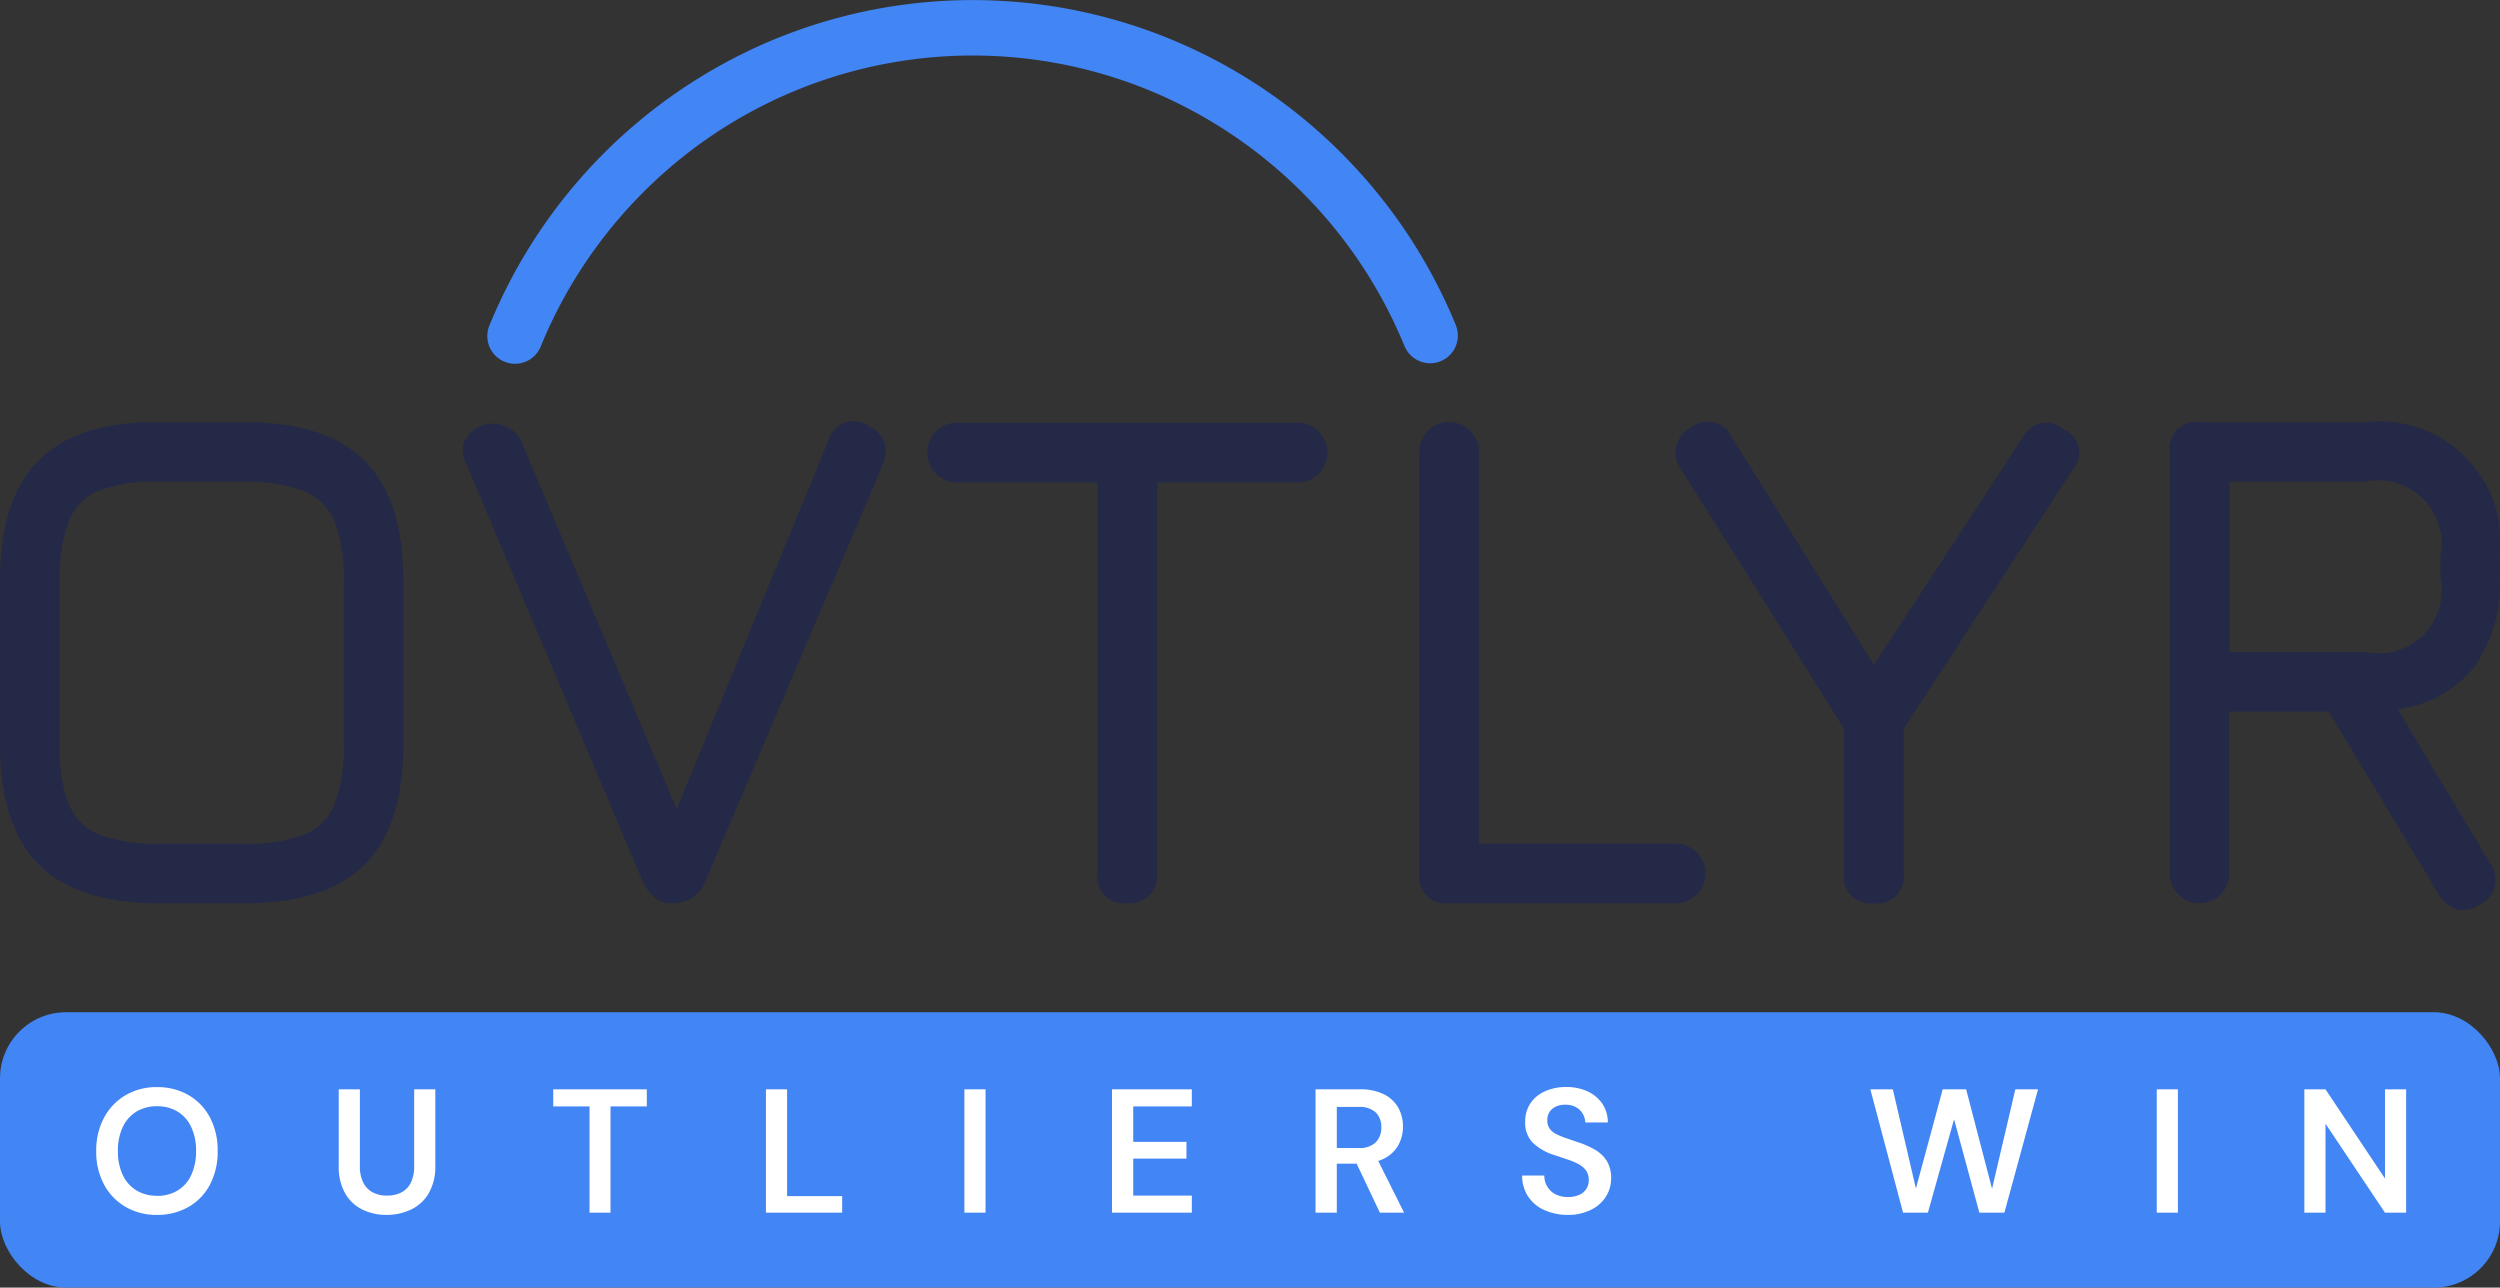 <svg xmlns="http://www.w3.org/2000/svg" width="113.481" height="58.447" viewBox="0 0 113.481 58.447">
  <rect x="0" y="0" width="113.481" height="58.447" fill="#333333" stroke="none"/>
  <g id="Group_1238" data-name="Group 1238" transform="translate(-16 -116.053)">
    <g id="Logo_1_" data-name="Logo (1)" transform="translate(15.822 115.227)">
      <path id="Path_42" data-name="Path 42" d="M7.4,112.419q-3.691,0-5.464-1.756Q.178,108.891.178,105.2V97.76q0-3.721,1.773-5.461Q3.724,90.544,7.4,90.576h3.868q3.707,0,5.464,1.756t1.757,5.461v7.41q0,3.689-1.757,5.461-1.757,1.756-5.464,1.756Zm0-2.706h3.868a7.337,7.337,0,0,0,2.708-.4,2.5,2.5,0,0,0,1.386-1.4,7.069,7.069,0,0,0,.419-2.706v-7.41a7.016,7.016,0,0,0-.419-2.69,2.5,2.5,0,0,0-1.386-1.4,7.082,7.082,0,0,0-2.708-.419H7.4a7.1,7.1,0,0,0-2.692.387,2.5,2.5,0,0,0-1.4,1.385,7.07,7.07,0,0,0-.419,2.706V105.2a7.326,7.326,0,0,0,.4,2.706,2.564,2.564,0,0,0,1.4,1.4A7.338,7.338,0,0,0,7.4,109.713Z" transform="translate(0 -70.591)" fill="#242947"/>
      <path id="Path_43" data-name="Path 43" d="M108.073,112.329q-.838,0-1.322-1.063L98.789,92.419a1.544,1.544,0,0,1-.129-1,1.443,1.443,0,0,1,2.611-.064l7.527,17.816h-.935L115.2,91.356a1.2,1.2,0,0,1,1.87-.677,1.248,1.248,0,0,1,.693.741,1.434,1.434,0,0,1-.081,1l-8.027,18.846a1.573,1.573,0,0,1-1.451,1.063Z" transform="translate(-77.432 -70.501)" fill="#242947"/>
      <path id="Path_44" data-name="Path 44" d="M206.873,112.54a1.2,1.2,0,0,1-1.354-1.353V93.436h-6.254a1.358,1.358,0,1,1,0-2.706h15.216a1.358,1.358,0,1,1,0,2.706h-6.254v17.751a1.35,1.35,0,0,1-.355,1A1.319,1.319,0,0,1,206.873,112.54Z" transform="translate(-155.524 -70.712)" fill="#242947"/>
      <path id="Path_45" data-name="Path 45" d="M303.354,112.421A1.2,1.2,0,0,1,302,111.068V91.931a1.354,1.354,0,0,1,2.708,0v17.783h8.929a1.353,1.353,0,1,1,0,2.706Z" transform="translate(-237.394 -70.594)" fill="#242947"/>
      <path id="Path_46" data-name="Path 46" d="M365.495,112.363a1.2,1.2,0,0,1-1.354-1.353v-6.572l-7.382-11.759a1.268,1.268,0,0,1,.419-1.9,1.207,1.207,0,0,1,1.87.419l6.448,10.341,6.77-10.341a1.283,1.283,0,0,1,.822-.628,1.229,1.229,0,0,1,1.015.274,1.146,1.146,0,0,1,.419,1.836l-7.672,11.759v6.572A1.2,1.2,0,0,1,365.495,112.363Z" transform="translate(-280.26 -70.535)" fill="#242947"/>
      <path id="Path_47" data-name="Path 47" d="M475.625,112.485a1.25,1.25,0,0,1-1.015.209,1.417,1.417,0,0,1-.822-.66l-5-8.312h-4.513v7.345a1.354,1.354,0,0,1-2.708,0V91.931a1.2,1.2,0,0,1,1.354-1.353h7.543a5.509,5.509,0,0,1,6.093,6.089v.967a6.478,6.478,0,0,1-1.193,4.091,5.281,5.281,0,0,1-3.449,1.885l4.223,7.039A1.24,1.24,0,0,1,475.625,112.485Zm-11.347-11.469h6.189a2.853,2.853,0,0,0,3.385-3.383v-.967a2.867,2.867,0,0,0-3.385-3.383h-6.189Z" transform="translate(-362.901 -70.594)" fill="#242947"/>
      <path id="Path_48" data-name="Path 48" d="M146.637,17.315a1.259,1.259,0,0,1-1.164-.78A21.3,21.3,0,0,0,133.989,4.969,21.113,21.113,0,0,0,110.874,9.6a21.281,21.281,0,0,0-4.6,6.934,1.259,1.259,0,1,1-2.328-.958A23.812,23.812,0,0,1,116.788,2.646a23.63,23.63,0,0,1,25.87,5.181,23.782,23.782,0,0,1,5.143,7.751,1.259,1.259,0,0,1-1.163,1.738Z" transform="translate(-81.542)" fill="#4285f4"/>
    </g>
    <g id="Group_1200" data-name="Group 1200">
      <rect id="Rectangle_1055" data-name="Rectangle 1055" width="113.48" height="12.5" rx="3" transform="translate(16 162)" fill="#4285f4"/>
      <path id="Path_26007" data-name="Path 26007" d="M3.12.1A2.768,2.768,0,0,1,1.692-.268,2.566,2.566,0,0,1,.72-1.284,3.143,3.143,0,0,1,.368-2.8,3.125,3.125,0,0,1,.72-4.308a2.594,2.594,0,0,1,.972-1.02A2.744,2.744,0,0,1,3.12-5.7a2.8,2.8,0,0,1,1.448.368,2.53,2.53,0,0,1,.968,1.02A3.184,3.184,0,0,1,5.88-2.8a3.2,3.2,0,0,1-.344,1.516A2.5,2.5,0,0,1,4.568-.268,2.821,2.821,0,0,1,3.12.1Zm.008-.864a1.762,1.762,0,0,0,.936-.244,1.6,1.6,0,0,0,.616-.7A2.522,2.522,0,0,0,4.9-2.8,2.522,2.522,0,0,0,4.68-3.888a1.6,1.6,0,0,0-.616-.7,1.762,1.762,0,0,0-.936-.244,1.762,1.762,0,0,0-.936.244,1.622,1.622,0,0,0-.62.7A2.482,2.482,0,0,0,1.352-2.8a2.482,2.482,0,0,0,.22,1.088,1.622,1.622,0,0,0,.62.7A1.762,1.762,0,0,0,3.128-.768ZM13.552.1a2.476,2.476,0,0,1-1.1-.24,1.827,1.827,0,0,1-.784-.736,2.428,2.428,0,0,1-.292-1.248V-5.6h.96v3.48a1.641,1.641,0,0,0,.152.752,1.014,1.014,0,0,0,.428.444,1.36,1.36,0,0,0,.652.148,1.378,1.378,0,0,0,.66-.148.992.992,0,0,0,.424-.444A1.678,1.678,0,0,0,14.8-2.12V-5.6h.96v3.472a2.4,2.4,0,0,1-.3,1.248,1.836,1.836,0,0,1-.8.736A2.553,2.553,0,0,1,13.552.1ZM22.76,0V-4.824H21.112V-5.6H25.36v.776H23.712V0Zm8.008,0V-5.6h.96V-.752h2.5V0Zm9.008,0V-5.6h.96V0Zm6.7,0V-5.6H50.1v.776H47.44v1.608h2.416v.76H47.44v1.68H50.1V0Zm9.24,0V-5.6h2.008a2.361,2.361,0,0,1,1.1.228,1.526,1.526,0,0,1,.648.608,1.735,1.735,0,0,1,.212.86,1.719,1.719,0,0,1-.208.832,1.512,1.512,0,0,1-.648.616,2.41,2.41,0,0,1-1.128.232H56.68V0Zm2.92,0L57.464-2.472H58.5L59.736,0ZM56.68-2.936h.984a1.055,1.055,0,0,0,.788-.26A.941.941,0,0,0,58.7-3.88a.911.911,0,0,0-.248-.668,1.073,1.073,0,0,0-.792-.252H56.68ZM67.176.1A2.569,2.569,0,0,1,66.1-.12a1.711,1.711,0,0,1-.736-.616,1.736,1.736,0,0,1-.272-.952H66.1a.953.953,0,0,0,.132.5A.945.945,0,0,0,66.6-.84a1.185,1.185,0,0,0,.572.128,1.249,1.249,0,0,0,.5-.092A.738.738,0,0,0,68-1.068a.705.705,0,0,0,.116-.4A.727.727,0,0,0,68-1.908a1.021,1.021,0,0,0-.34-.292,2.859,2.859,0,0,0-.5-.212l-.592-.2a2.465,2.465,0,0,1-1-.572,1.285,1.285,0,0,1-.336-.932,1.492,1.492,0,0,1,.232-.84,1.538,1.538,0,0,1,.652-.548,2.275,2.275,0,0,1,.972-.2,2.256,2.256,0,0,1,.98.2,1.641,1.641,0,0,1,.664.556,1.515,1.515,0,0,1,.252.852H67.96a.828.828,0,0,0-.112-.388.819.819,0,0,0-.3-.3.919.919,0,0,0-.476-.116.959.959,0,0,0-.428.076.7.7,0,0,0-.3.24.666.666,0,0,0-.108.388.65.65,0,0,0,.1.372.773.773,0,0,0,.292.248,3.288,3.288,0,0,0,.448.188l.56.192a4,4,0,0,1,.756.332,1.545,1.545,0,0,1,.54.508,1.475,1.475,0,0,1,.2.808,1.531,1.531,0,0,1-.224.8,1.631,1.631,0,0,1-.656.6A2.3,2.3,0,0,1,67.176.1ZM82.384,0,80.9-5.6H81.92l1.048,4.5,1.216-4.5h1.064l1.176,4.512L87.48-5.6h1.032L86.984,0H85.848L84.7-4.24,83.512,0ZM93.9,0V-5.6h.96V0Zm6.7,0V-5.6h.96l2.7,4.048V-5.6h.96V0h-.96l-2.7-4.04V0Z" transform="translate(20 171.1)" fill="#fff"/>
    </g>
  </g>
</svg>
